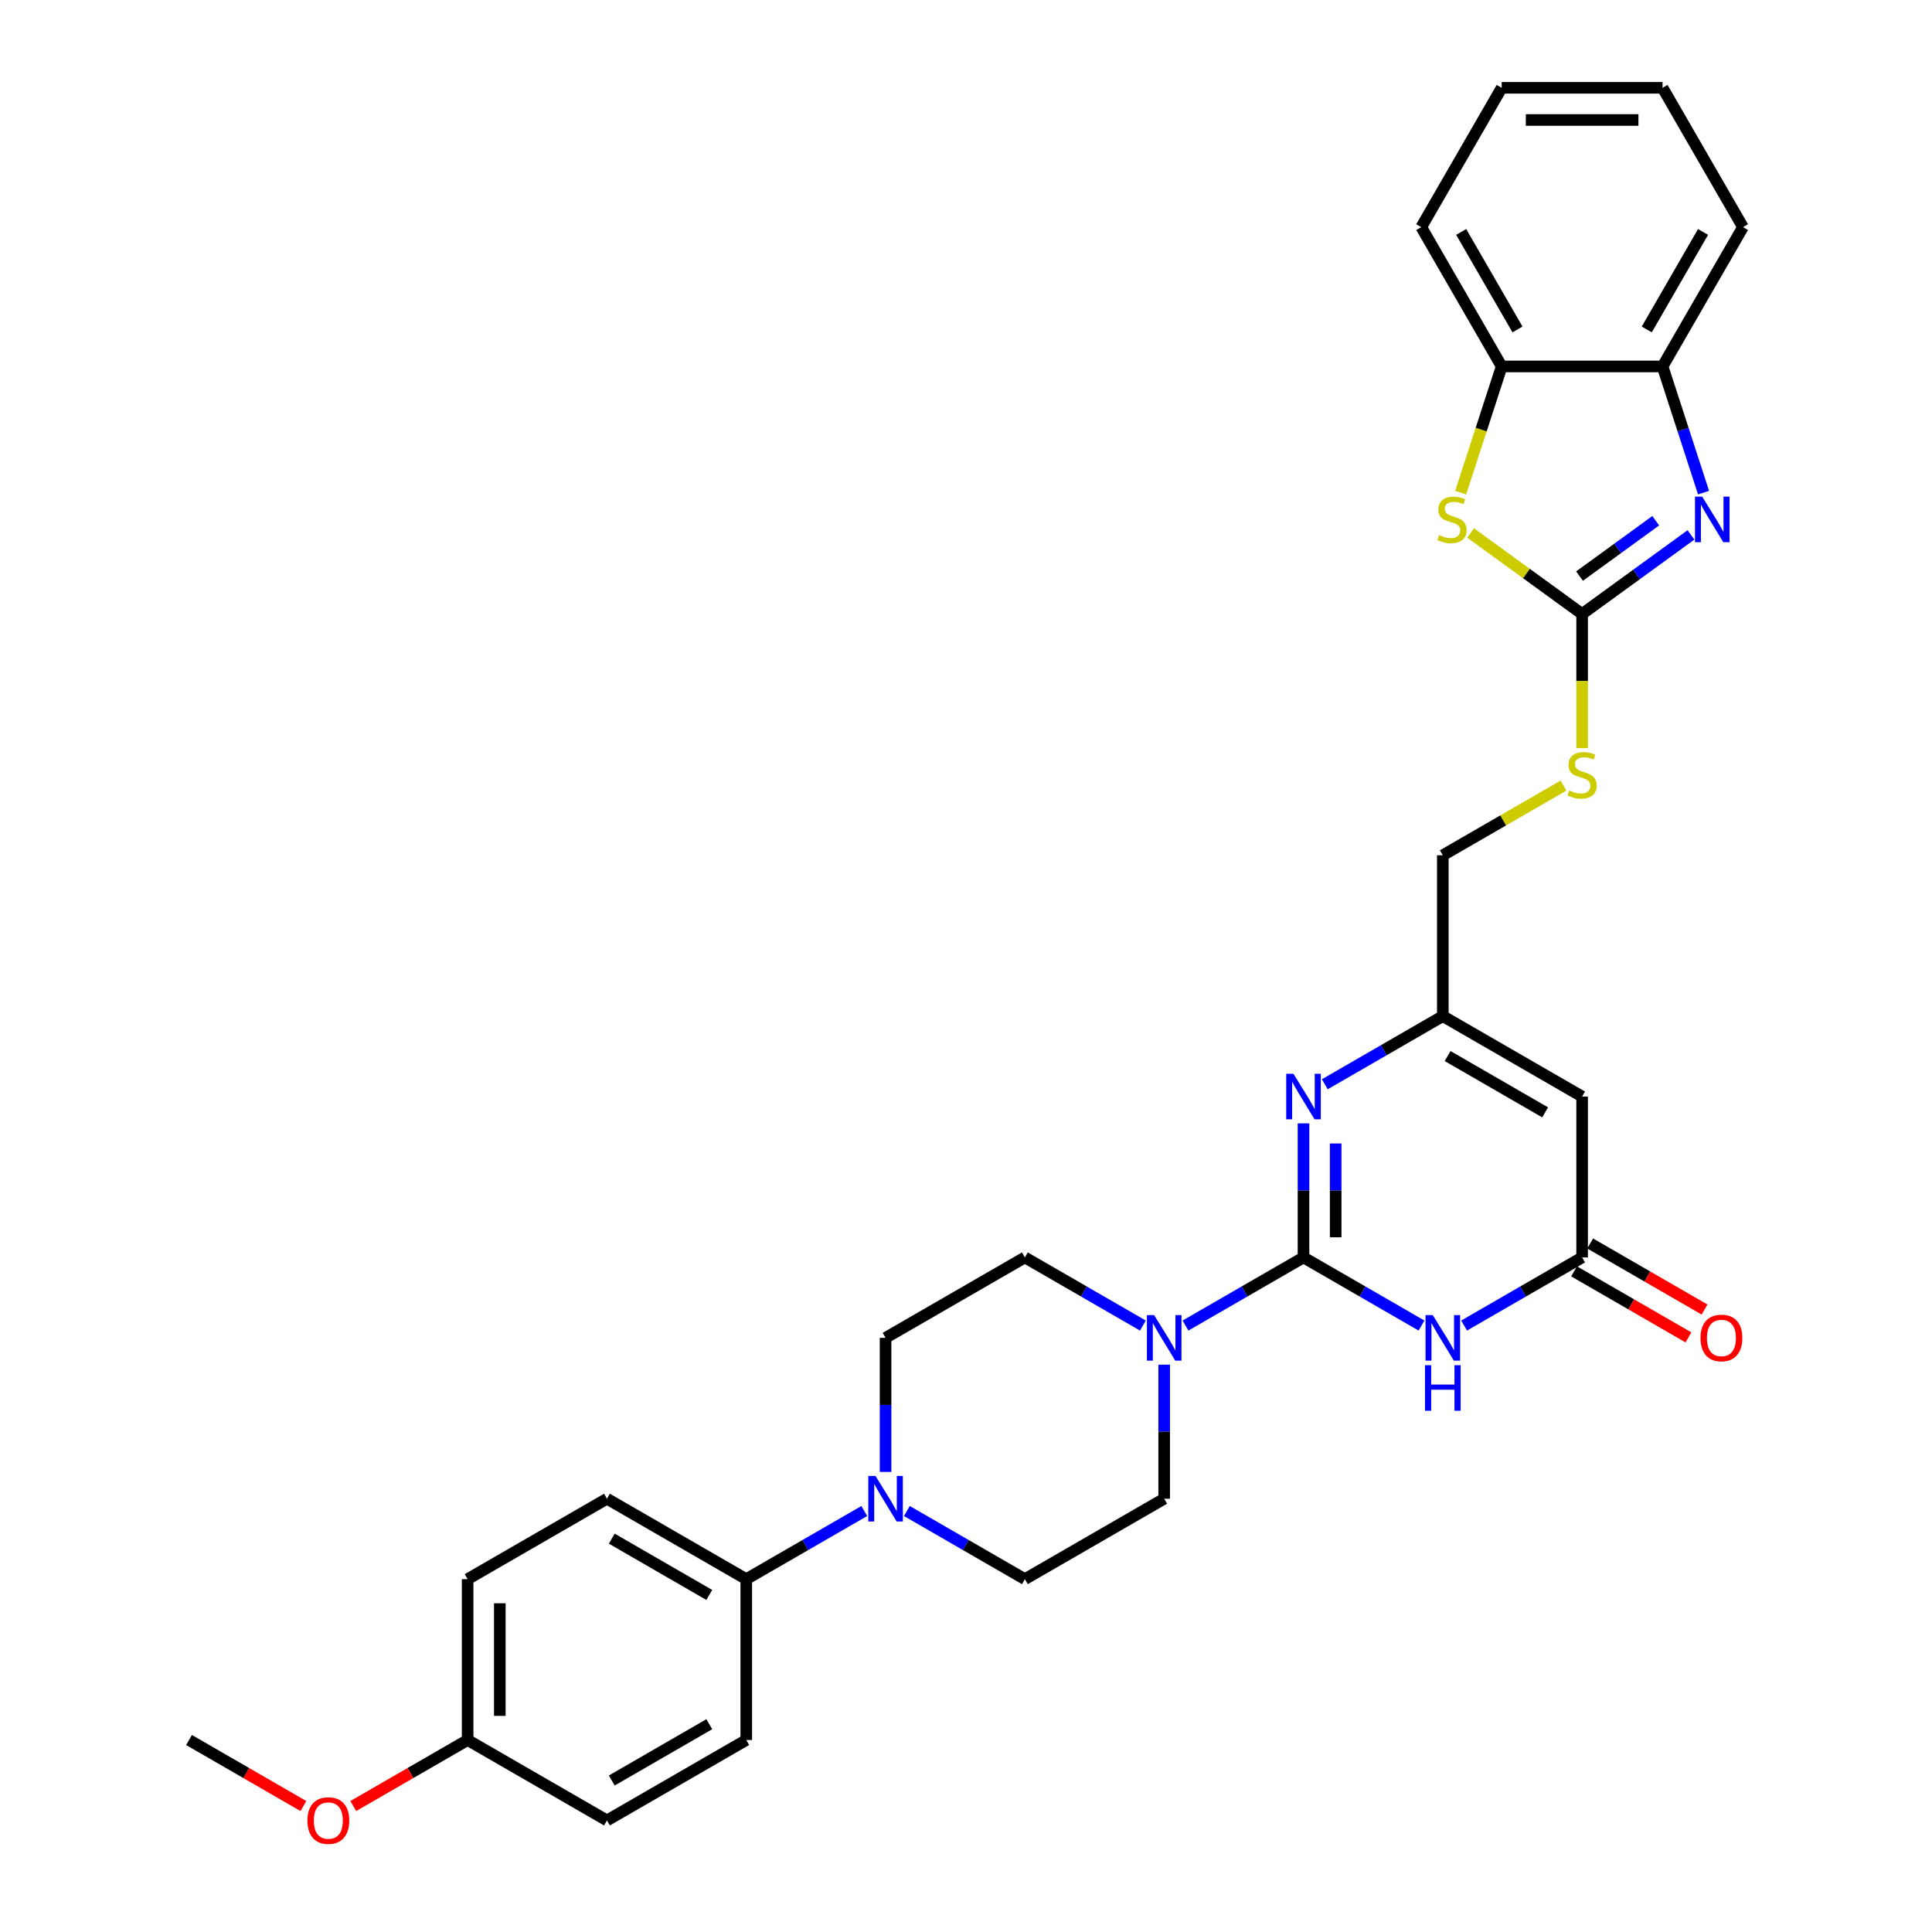 <?xml version='1.0' encoding='iso-8859-1'?>
<svg version='1.1' baseProfile='full'
              xmlns='http://www.w3.org/2000/svg'
                      xmlns:rdkit='http://www.rdkit.org/xml'
                      xmlns:xlink='http://www.w3.org/1999/xlink'
                  xml:space='preserve'
width='1000px' height='1000px' viewBox='0 0 1000 1000'>
<!-- END OF HEADER -->
<rect style='opacity:1.0;fill:#FFFFFF;stroke:none' width='1000' height='1000' x='0' y='0'> </rect>
<path class='bond-0' d='M 674.689,650.841 L 705.231,668.474' style='fill:none;fill-rule:evenodd;stroke:#000000;stroke-width:6px;stroke-linecap:butt;stroke-linejoin:miter;stroke-opacity:1' />
<path class='bond-0' d='M 705.231,668.474 L 735.772,686.107' style='fill:none;fill-rule:evenodd;stroke:#0000FF;stroke-width:6px;stroke-linecap:butt;stroke-linejoin:miter;stroke-opacity:1' />
<path class='bond-1' d='M 674.689,650.841 L 674.689,616.145' style='fill:none;fill-rule:evenodd;stroke:#000000;stroke-width:6px;stroke-linecap:butt;stroke-linejoin:miter;stroke-opacity:1' />
<path class='bond-1' d='M 674.689,616.145 L 674.689,581.45' style='fill:none;fill-rule:evenodd;stroke:#0000FF;stroke-width:6px;stroke-linecap:butt;stroke-linejoin:miter;stroke-opacity:1' />
<path class='bond-1' d='M 691.341,640.432 L 691.341,616.145' style='fill:none;fill-rule:evenodd;stroke:#000000;stroke-width:6px;stroke-linecap:butt;stroke-linejoin:miter;stroke-opacity:1' />
<path class='bond-1' d='M 691.341,616.145 L 691.341,591.859' style='fill:none;fill-rule:evenodd;stroke:#0000FF;stroke-width:6px;stroke-linecap:butt;stroke-linejoin:miter;stroke-opacity:1' />
<path class='bond-5' d='M 674.689,650.841 L 644.148,668.474' style='fill:none;fill-rule:evenodd;stroke:#000000;stroke-width:6px;stroke-linecap:butt;stroke-linejoin:miter;stroke-opacity:1' />
<path class='bond-5' d='M 644.148,668.474 L 613.606,686.107' style='fill:none;fill-rule:evenodd;stroke:#0000FF;stroke-width:6px;stroke-linecap:butt;stroke-linejoin:miter;stroke-opacity:1' />
<path class='bond-4' d='M 757.82,686.107 L 788.361,668.474' style='fill:none;fill-rule:evenodd;stroke:#0000FF;stroke-width:6px;stroke-linecap:butt;stroke-linejoin:miter;stroke-opacity:1' />
<path class='bond-4' d='M 788.361,668.474 L 818.902,650.841' style='fill:none;fill-rule:evenodd;stroke:#000000;stroke-width:6px;stroke-linecap:butt;stroke-linejoin:miter;stroke-opacity:1' />
<path class='bond-8' d='M 685.713,561.214 L 716.254,543.581' style='fill:none;fill-rule:evenodd;stroke:#0000FF;stroke-width:6px;stroke-linecap:butt;stroke-linejoin:miter;stroke-opacity:1' />
<path class='bond-8' d='M 716.254,543.581 L 746.796,525.948' style='fill:none;fill-rule:evenodd;stroke:#000000;stroke-width:6px;stroke-linecap:butt;stroke-linejoin:miter;stroke-opacity:1' />
<path class='bond-2' d='M 818.902,317.794 L 818.902,352.506' style='fill:none;fill-rule:evenodd;stroke:#000000;stroke-width:6px;stroke-linecap:butt;stroke-linejoin:miter;stroke-opacity:1' />
<path class='bond-2' d='M 818.902,352.506 L 818.902,387.218' style='fill:none;fill-rule:evenodd;stroke:#CCCC00;stroke-width:6px;stroke-linecap:butt;stroke-linejoin:miter;stroke-opacity:1' />
<path class='bond-3' d='M 818.902,317.794 L 847.071,297.329' style='fill:none;fill-rule:evenodd;stroke:#000000;stroke-width:6px;stroke-linecap:butt;stroke-linejoin:miter;stroke-opacity:1' />
<path class='bond-3' d='M 847.071,297.329 L 875.239,276.864' style='fill:none;fill-rule:evenodd;stroke:#0000FF;stroke-width:6px;stroke-linecap:butt;stroke-linejoin:miter;stroke-opacity:1' />
<path class='bond-3' d='M 817.565,298.183 L 837.283,283.857' style='fill:none;fill-rule:evenodd;stroke:#000000;stroke-width:6px;stroke-linecap:butt;stroke-linejoin:miter;stroke-opacity:1' />
<path class='bond-3' d='M 837.283,283.857 L 857,269.531' style='fill:none;fill-rule:evenodd;stroke:#0000FF;stroke-width:6px;stroke-linecap:butt;stroke-linejoin:miter;stroke-opacity:1' />
<path class='bond-6' d='M 818.902,317.794 L 790.043,296.827' style='fill:none;fill-rule:evenodd;stroke:#000000;stroke-width:6px;stroke-linecap:butt;stroke-linejoin:miter;stroke-opacity:1' />
<path class='bond-6' d='M 790.043,296.827 L 761.184,275.859' style='fill:none;fill-rule:evenodd;stroke:#CCCC00;stroke-width:6px;stroke-linecap:butt;stroke-linejoin:miter;stroke-opacity:1' />
<path class='bond-10' d='M 881.755,254.983 L 871.144,222.325' style='fill:none;fill-rule:evenodd;stroke:#0000FF;stroke-width:6px;stroke-linecap:butt;stroke-linejoin:miter;stroke-opacity:1' />
<path class='bond-10' d='M 871.144,222.325 L 860.533,189.668' style='fill:none;fill-rule:evenodd;stroke:#000000;stroke-width:6px;stroke-linecap:butt;stroke-linejoin:miter;stroke-opacity:1' />
<path class='bond-18' d='M 814.739,658.051 L 844.34,675.141' style='fill:none;fill-rule:evenodd;stroke:#000000;stroke-width:6px;stroke-linecap:butt;stroke-linejoin:miter;stroke-opacity:1' />
<path class='bond-18' d='M 844.34,675.141 L 873.94,692.231' style='fill:none;fill-rule:evenodd;stroke:#FF0000;stroke-width:6px;stroke-linecap:butt;stroke-linejoin:miter;stroke-opacity:1' />
<path class='bond-18' d='M 823.065,643.63 L 852.666,660.72' style='fill:none;fill-rule:evenodd;stroke:#000000;stroke-width:6px;stroke-linecap:butt;stroke-linejoin:miter;stroke-opacity:1' />
<path class='bond-18' d='M 852.666,660.72 L 882.267,677.81' style='fill:none;fill-rule:evenodd;stroke:#FF0000;stroke-width:6px;stroke-linecap:butt;stroke-linejoin:miter;stroke-opacity:1' />
<path class='bond-32' d='M 818.902,650.841 L 818.902,567.579' style='fill:none;fill-rule:evenodd;stroke:#000000;stroke-width:6px;stroke-linecap:butt;stroke-linejoin:miter;stroke-opacity:1' />
<path class='bond-14' d='M 591.559,686.107 L 561.017,668.474' style='fill:none;fill-rule:evenodd;stroke:#0000FF;stroke-width:6px;stroke-linecap:butt;stroke-linejoin:miter;stroke-opacity:1' />
<path class='bond-14' d='M 561.017,668.474 L 530.476,650.841' style='fill:none;fill-rule:evenodd;stroke:#000000;stroke-width:6px;stroke-linecap:butt;stroke-linejoin:miter;stroke-opacity:1' />
<path class='bond-15' d='M 602.582,706.343 L 602.582,741.038' style='fill:none;fill-rule:evenodd;stroke:#0000FF;stroke-width:6px;stroke-linecap:butt;stroke-linejoin:miter;stroke-opacity:1' />
<path class='bond-15' d='M 602.582,741.038 L 602.582,775.733' style='fill:none;fill-rule:evenodd;stroke:#000000;stroke-width:6px;stroke-linecap:butt;stroke-linejoin:miter;stroke-opacity:1' />
<path class='bond-11' d='M 756.039,255.016 L 766.655,222.342' style='fill:none;fill-rule:evenodd;stroke:#CCCC00;stroke-width:6px;stroke-linecap:butt;stroke-linejoin:miter;stroke-opacity:1' />
<path class='bond-11' d='M 766.655,222.342 L 777.272,189.668' style='fill:none;fill-rule:evenodd;stroke:#000000;stroke-width:6px;stroke-linecap:butt;stroke-linejoin:miter;stroke-opacity:1' />
<path class='bond-7' d='M 818.902,567.579 L 746.796,525.948' style='fill:none;fill-rule:evenodd;stroke:#000000;stroke-width:6px;stroke-linecap:butt;stroke-linejoin:miter;stroke-opacity:1' />
<path class='bond-7' d='M 799.76,575.756 L 749.286,546.614' style='fill:none;fill-rule:evenodd;stroke:#000000;stroke-width:6px;stroke-linecap:butt;stroke-linejoin:miter;stroke-opacity:1' />
<path class='bond-19' d='M 746.796,525.948 L 746.796,442.687' style='fill:none;fill-rule:evenodd;stroke:#000000;stroke-width:6px;stroke-linecap:butt;stroke-linejoin:miter;stroke-opacity:1' />
<path class='bond-9' d='M 469.393,782.098 L 499.934,799.731' style='fill:none;fill-rule:evenodd;stroke:#0000FF;stroke-width:6px;stroke-linecap:butt;stroke-linejoin:miter;stroke-opacity:1' />
<path class='bond-9' d='M 499.934,799.731 L 530.476,817.364' style='fill:none;fill-rule:evenodd;stroke:#000000;stroke-width:6px;stroke-linecap:butt;stroke-linejoin:miter;stroke-opacity:1' />
<path class='bond-13' d='M 447.345,782.098 L 416.804,799.731' style='fill:none;fill-rule:evenodd;stroke:#0000FF;stroke-width:6px;stroke-linecap:butt;stroke-linejoin:miter;stroke-opacity:1' />
<path class='bond-13' d='M 416.804,799.731 L 386.263,817.364' style='fill:none;fill-rule:evenodd;stroke:#000000;stroke-width:6px;stroke-linecap:butt;stroke-linejoin:miter;stroke-opacity:1' />
<path class='bond-31' d='M 458.369,761.862 L 458.369,727.166' style='fill:none;fill-rule:evenodd;stroke:#0000FF;stroke-width:6px;stroke-linecap:butt;stroke-linejoin:miter;stroke-opacity:1' />
<path class='bond-31' d='M 458.369,727.166 L 458.369,692.471' style='fill:none;fill-rule:evenodd;stroke:#000000;stroke-width:6px;stroke-linecap:butt;stroke-linejoin:miter;stroke-opacity:1' />
<path class='bond-26' d='M 860.533,189.668 L 902.164,117.561' style='fill:none;fill-rule:evenodd;stroke:#000000;stroke-width:6px;stroke-linecap:butt;stroke-linejoin:miter;stroke-opacity:1' />
<path class='bond-26' d='M 852.356,170.526 L 881.498,120.051' style='fill:none;fill-rule:evenodd;stroke:#000000;stroke-width:6px;stroke-linecap:butt;stroke-linejoin:miter;stroke-opacity:1' />
<path class='bond-34' d='M 860.533,189.668 L 777.272,189.668' style='fill:none;fill-rule:evenodd;stroke:#000000;stroke-width:6px;stroke-linecap:butt;stroke-linejoin:miter;stroke-opacity:1' />
<path class='bond-27' d='M 777.272,189.668 L 735.641,117.561' style='fill:none;fill-rule:evenodd;stroke:#000000;stroke-width:6px;stroke-linecap:butt;stroke-linejoin:miter;stroke-opacity:1' />
<path class='bond-27' d='M 785.448,170.526 L 756.307,120.051' style='fill:none;fill-rule:evenodd;stroke:#000000;stroke-width:6px;stroke-linecap:butt;stroke-linejoin:miter;stroke-opacity:1' />
<path class='bond-12' d='M 809.261,406.622 L 778.028,424.655' style='fill:none;fill-rule:evenodd;stroke:#CCCC00;stroke-width:6px;stroke-linecap:butt;stroke-linejoin:miter;stroke-opacity:1' />
<path class='bond-12' d='M 778.028,424.655 L 746.796,442.687' style='fill:none;fill-rule:evenodd;stroke:#000000;stroke-width:6px;stroke-linecap:butt;stroke-linejoin:miter;stroke-opacity:1' />
<path class='bond-20' d='M 386.263,817.364 L 314.156,775.733' style='fill:none;fill-rule:evenodd;stroke:#000000;stroke-width:6px;stroke-linecap:butt;stroke-linejoin:miter;stroke-opacity:1' />
<path class='bond-20' d='M 367.12,825.54 L 316.646,796.399' style='fill:none;fill-rule:evenodd;stroke:#000000;stroke-width:6px;stroke-linecap:butt;stroke-linejoin:miter;stroke-opacity:1' />
<path class='bond-21' d='M 386.263,817.364 L 386.263,900.625' style='fill:none;fill-rule:evenodd;stroke:#000000;stroke-width:6px;stroke-linecap:butt;stroke-linejoin:miter;stroke-opacity:1' />
<path class='bond-16' d='M 530.476,650.841 L 458.369,692.471' style='fill:none;fill-rule:evenodd;stroke:#000000;stroke-width:6px;stroke-linecap:butt;stroke-linejoin:miter;stroke-opacity:1' />
<path class='bond-17' d='M 602.582,775.733 L 530.476,817.364' style='fill:none;fill-rule:evenodd;stroke:#000000;stroke-width:6px;stroke-linecap:butt;stroke-linejoin:miter;stroke-opacity:1' />
<path class='bond-24' d='M 314.156,775.733 L 242.049,817.364' style='fill:none;fill-rule:evenodd;stroke:#000000;stroke-width:6px;stroke-linecap:butt;stroke-linejoin:miter;stroke-opacity:1' />
<path class='bond-23' d='M 386.263,900.625 L 314.156,942.256' style='fill:none;fill-rule:evenodd;stroke:#000000;stroke-width:6px;stroke-linecap:butt;stroke-linejoin:miter;stroke-opacity:1' />
<path class='bond-23' d='M 367.12,892.449 L 316.646,921.59' style='fill:none;fill-rule:evenodd;stroke:#000000;stroke-width:6px;stroke-linecap:butt;stroke-linejoin:miter;stroke-opacity:1' />
<path class='bond-22' d='M 242.049,900.625 L 314.156,942.256' style='fill:none;fill-rule:evenodd;stroke:#000000;stroke-width:6px;stroke-linecap:butt;stroke-linejoin:miter;stroke-opacity:1' />
<path class='bond-25' d='M 242.049,900.625 L 212.449,917.715' style='fill:none;fill-rule:evenodd;stroke:#000000;stroke-width:6px;stroke-linecap:butt;stroke-linejoin:miter;stroke-opacity:1' />
<path class='bond-25' d='M 212.449,917.715 L 182.848,934.805' style='fill:none;fill-rule:evenodd;stroke:#FF0000;stroke-width:6px;stroke-linecap:butt;stroke-linejoin:miter;stroke-opacity:1' />
<path class='bond-33' d='M 242.049,900.625 L 242.049,817.364' style='fill:none;fill-rule:evenodd;stroke:#000000;stroke-width:6px;stroke-linecap:butt;stroke-linejoin:miter;stroke-opacity:1' />
<path class='bond-33' d='M 258.702,888.136 L 258.702,829.853' style='fill:none;fill-rule:evenodd;stroke:#000000;stroke-width:6px;stroke-linecap:butt;stroke-linejoin:miter;stroke-opacity:1' />
<path class='bond-28' d='M 157.037,934.805 L 127.437,917.715' style='fill:none;fill-rule:evenodd;stroke:#FF0000;stroke-width:6px;stroke-linecap:butt;stroke-linejoin:miter;stroke-opacity:1' />
<path class='bond-28' d='M 127.437,917.715 L 97.836,900.625' style='fill:none;fill-rule:evenodd;stroke:#000000;stroke-width:6px;stroke-linecap:butt;stroke-linejoin:miter;stroke-opacity:1' />
<path class='bond-29' d='M 902.164,117.561 L 860.533,45.455' style='fill:none;fill-rule:evenodd;stroke:#000000;stroke-width:6px;stroke-linecap:butt;stroke-linejoin:miter;stroke-opacity:1' />
<path class='bond-30' d='M 735.641,117.561 L 777.272,45.455' style='fill:none;fill-rule:evenodd;stroke:#000000;stroke-width:6px;stroke-linecap:butt;stroke-linejoin:miter;stroke-opacity:1' />
<path class='bond-35' d='M 860.533,45.455 L 777.272,45.455' style='fill:none;fill-rule:evenodd;stroke:#000000;stroke-width:6px;stroke-linecap:butt;stroke-linejoin:miter;stroke-opacity:1' />
<path class='bond-35' d='M 848.044,62.107 L 789.761,62.107' style='fill:none;fill-rule:evenodd;stroke:#000000;stroke-width:6px;stroke-linecap:butt;stroke-linejoin:miter;stroke-opacity:1' />
<path  class='atom-1' d='M 741.584 680.681
L 749.31 693.171
Q 750.076 694.403, 751.309 696.634
Q 752.541 698.866, 752.607 698.999
L 752.607 680.681
L 755.738 680.681
L 755.738 704.261
L 752.508 704.261
L 744.215 690.606
Q 743.249 689.008, 742.216 687.176
Q 741.217 685.344, 740.918 684.778
L 740.918 704.261
L 737.853 704.261
L 737.853 680.681
L 741.584 680.681
' fill='#0000FF'/>
<path  class='atom-1' d='M 737.57 706.619
L 740.768 706.619
L 740.768 716.644
L 752.824 716.644
L 752.824 706.619
L 756.021 706.619
L 756.021 730.199
L 752.824 730.199
L 752.824 719.308
L 740.768 719.308
L 740.768 730.199
L 737.57 730.199
L 737.57 706.619
' fill='#0000FF'/>
<path  class='atom-2' d='M 669.477 555.789
L 677.204 568.278
Q 677.97 569.511, 679.202 571.742
Q 680.434 573.973, 680.501 574.107
L 680.501 555.789
L 683.631 555.789
L 683.631 579.369
L 680.401 579.369
L 672.108 565.714
Q 671.142 564.115, 670.11 562.284
Q 669.111 560.452, 668.811 559.886
L 668.811 579.369
L 665.747 579.369
L 665.747 555.789
L 669.477 555.789
' fill='#0000FF'/>
<path  class='atom-4' d='M 881.05 257.064
L 888.777 269.554
Q 889.543 270.786, 890.775 273.017
Q 892.007 275.249, 892.074 275.382
L 892.074 257.064
L 895.205 257.064
L 895.205 280.644
L 891.974 280.644
L 883.681 266.989
Q 882.716 265.391, 881.683 263.559
Q 880.684 261.727, 880.384 261.161
L 880.384 280.644
L 877.32 280.644
L 877.32 257.064
L 881.05 257.064
' fill='#0000FF'/>
<path  class='atom-6' d='M 597.37 680.681
L 605.097 693.171
Q 605.863 694.403, 607.095 696.634
Q 608.328 698.866, 608.394 698.999
L 608.394 680.681
L 611.525 680.681
L 611.525 704.261
L 608.294 704.261
L 600.001 690.606
Q 599.036 689.008, 598.003 687.176
Q 597.004 685.344, 596.704 684.778
L 596.704 704.261
L 593.64 704.261
L 593.64 680.681
L 597.37 680.681
' fill='#0000FF'/>
<path  class='atom-7' d='M 744.881 276.947
Q 745.148 277.047, 746.247 277.513
Q 747.346 277.98, 748.545 278.28
Q 749.777 278.546, 750.976 278.546
Q 753.208 278.546, 754.506 277.48
Q 755.805 276.381, 755.805 274.483
Q 755.805 273.184, 755.139 272.385
Q 754.506 271.585, 753.507 271.152
Q 752.508 270.719, 750.843 270.22
Q 748.745 269.587, 747.479 268.988
Q 746.247 268.388, 745.348 267.122
Q 744.482 265.857, 744.482 263.725
Q 744.482 260.761, 746.48 258.93
Q 748.512 257.098, 752.508 257.098
Q 755.239 257.098, 758.337 258.397
L 757.571 260.961
Q 754.74 259.795, 752.608 259.795
Q 750.31 259.795, 749.045 260.761
Q 747.779 261.694, 747.812 263.326
Q 747.812 264.591, 748.445 265.357
Q 749.111 266.123, 750.044 266.556
Q 751.01 266.989, 752.608 267.489
Q 754.74 268.155, 756.005 268.821
Q 757.271 269.487, 758.17 270.853
Q 759.103 272.185, 759.103 274.483
Q 759.103 277.747, 756.904 279.512
Q 754.74 281.244, 751.109 281.244
Q 749.011 281.244, 747.413 280.777
Q 745.847 280.344, 743.982 279.578
L 744.881 276.947
' fill='#CCCC00'/>
<path  class='atom-10' d='M 453.157 763.943
L 460.884 776.432
Q 461.65 777.665, 462.882 779.896
Q 464.114 782.127, 464.181 782.261
L 464.181 763.943
L 467.312 763.943
L 467.312 787.523
L 464.081 787.523
L 455.788 773.868
Q 454.822 772.269, 453.79 770.437
Q 452.791 768.606, 452.491 768.04
L 452.491 787.523
L 449.427 787.523
L 449.427 763.943
L 453.157 763.943
' fill='#0000FF'/>
<path  class='atom-13' d='M 812.241 409.149
Q 812.508 409.249, 813.607 409.715
Q 814.706 410.181, 815.905 410.481
Q 817.137 410.747, 818.336 410.747
Q 820.568 410.747, 821.867 409.682
Q 823.165 408.583, 823.165 406.684
Q 823.165 405.385, 822.499 404.586
Q 821.867 403.787, 820.867 403.354
Q 819.868 402.921, 818.203 402.421
Q 816.105 401.788, 814.839 401.189
Q 813.607 400.59, 812.708 399.324
Q 811.842 398.058, 811.842 395.927
Q 811.842 392.963, 813.84 391.131
Q 815.872 389.299, 819.868 389.299
Q 822.599 389.299, 825.697 390.598
L 824.931 393.163
Q 822.1 391.997, 819.968 391.997
Q 817.67 391.997, 816.405 392.963
Q 815.139 393.895, 815.172 395.527
Q 815.172 396.793, 815.805 397.559
Q 816.471 398.325, 817.404 398.758
Q 818.37 399.191, 819.968 399.69
Q 822.1 400.356, 823.365 401.022
Q 824.631 401.689, 825.53 403.054
Q 826.463 404.386, 826.463 406.684
Q 826.463 409.948, 824.264 411.713
Q 822.1 413.445, 818.469 413.445
Q 816.371 413.445, 814.773 412.979
Q 813.207 412.546, 811.342 411.78
L 812.241 409.149
' fill='#CCCC00'/>
<path  class='atom-19' d='M 880.185 692.538
Q 880.185 686.876, 882.983 683.712
Q 885.78 680.548, 891.009 680.548
Q 896.238 680.548, 899.035 683.712
Q 901.833 686.876, 901.833 692.538
Q 901.833 698.266, 899.002 701.53
Q 896.171 704.761, 891.009 704.761
Q 885.814 704.761, 882.983 701.53
Q 880.185 698.3, 880.185 692.538
M 891.009 702.096
Q 894.606 702.096, 896.538 699.698
Q 898.503 697.267, 898.503 692.538
Q 898.503 687.909, 896.538 685.577
Q 894.606 683.213, 891.009 683.213
Q 887.412 683.213, 885.447 685.544
Q 883.516 687.875, 883.516 692.538
Q 883.516 697.3, 885.447 699.698
Q 887.412 702.096, 891.009 702.096
' fill='#FF0000'/>
<path  class='atom-26' d='M 159.119 942.323
Q 159.119 936.661, 161.916 933.497
Q 164.714 930.333, 169.943 930.333
Q 175.171 930.333, 177.969 933.497
Q 180.767 936.661, 180.767 942.323
Q 180.767 948.051, 177.936 951.315
Q 175.105 954.545, 169.943 954.545
Q 164.747 954.545, 161.916 951.315
Q 159.119 948.084, 159.119 942.323
M 169.943 951.881
Q 173.54 951.881, 175.471 949.483
Q 177.436 947.052, 177.436 942.323
Q 177.436 937.693, 175.471 935.362
Q 173.54 932.997, 169.943 932.997
Q 166.346 932.997, 164.381 935.329
Q 162.449 937.66, 162.449 942.323
Q 162.449 947.085, 164.381 949.483
Q 166.346 951.881, 169.943 951.881
' fill='#FF0000'/>
</svg>
